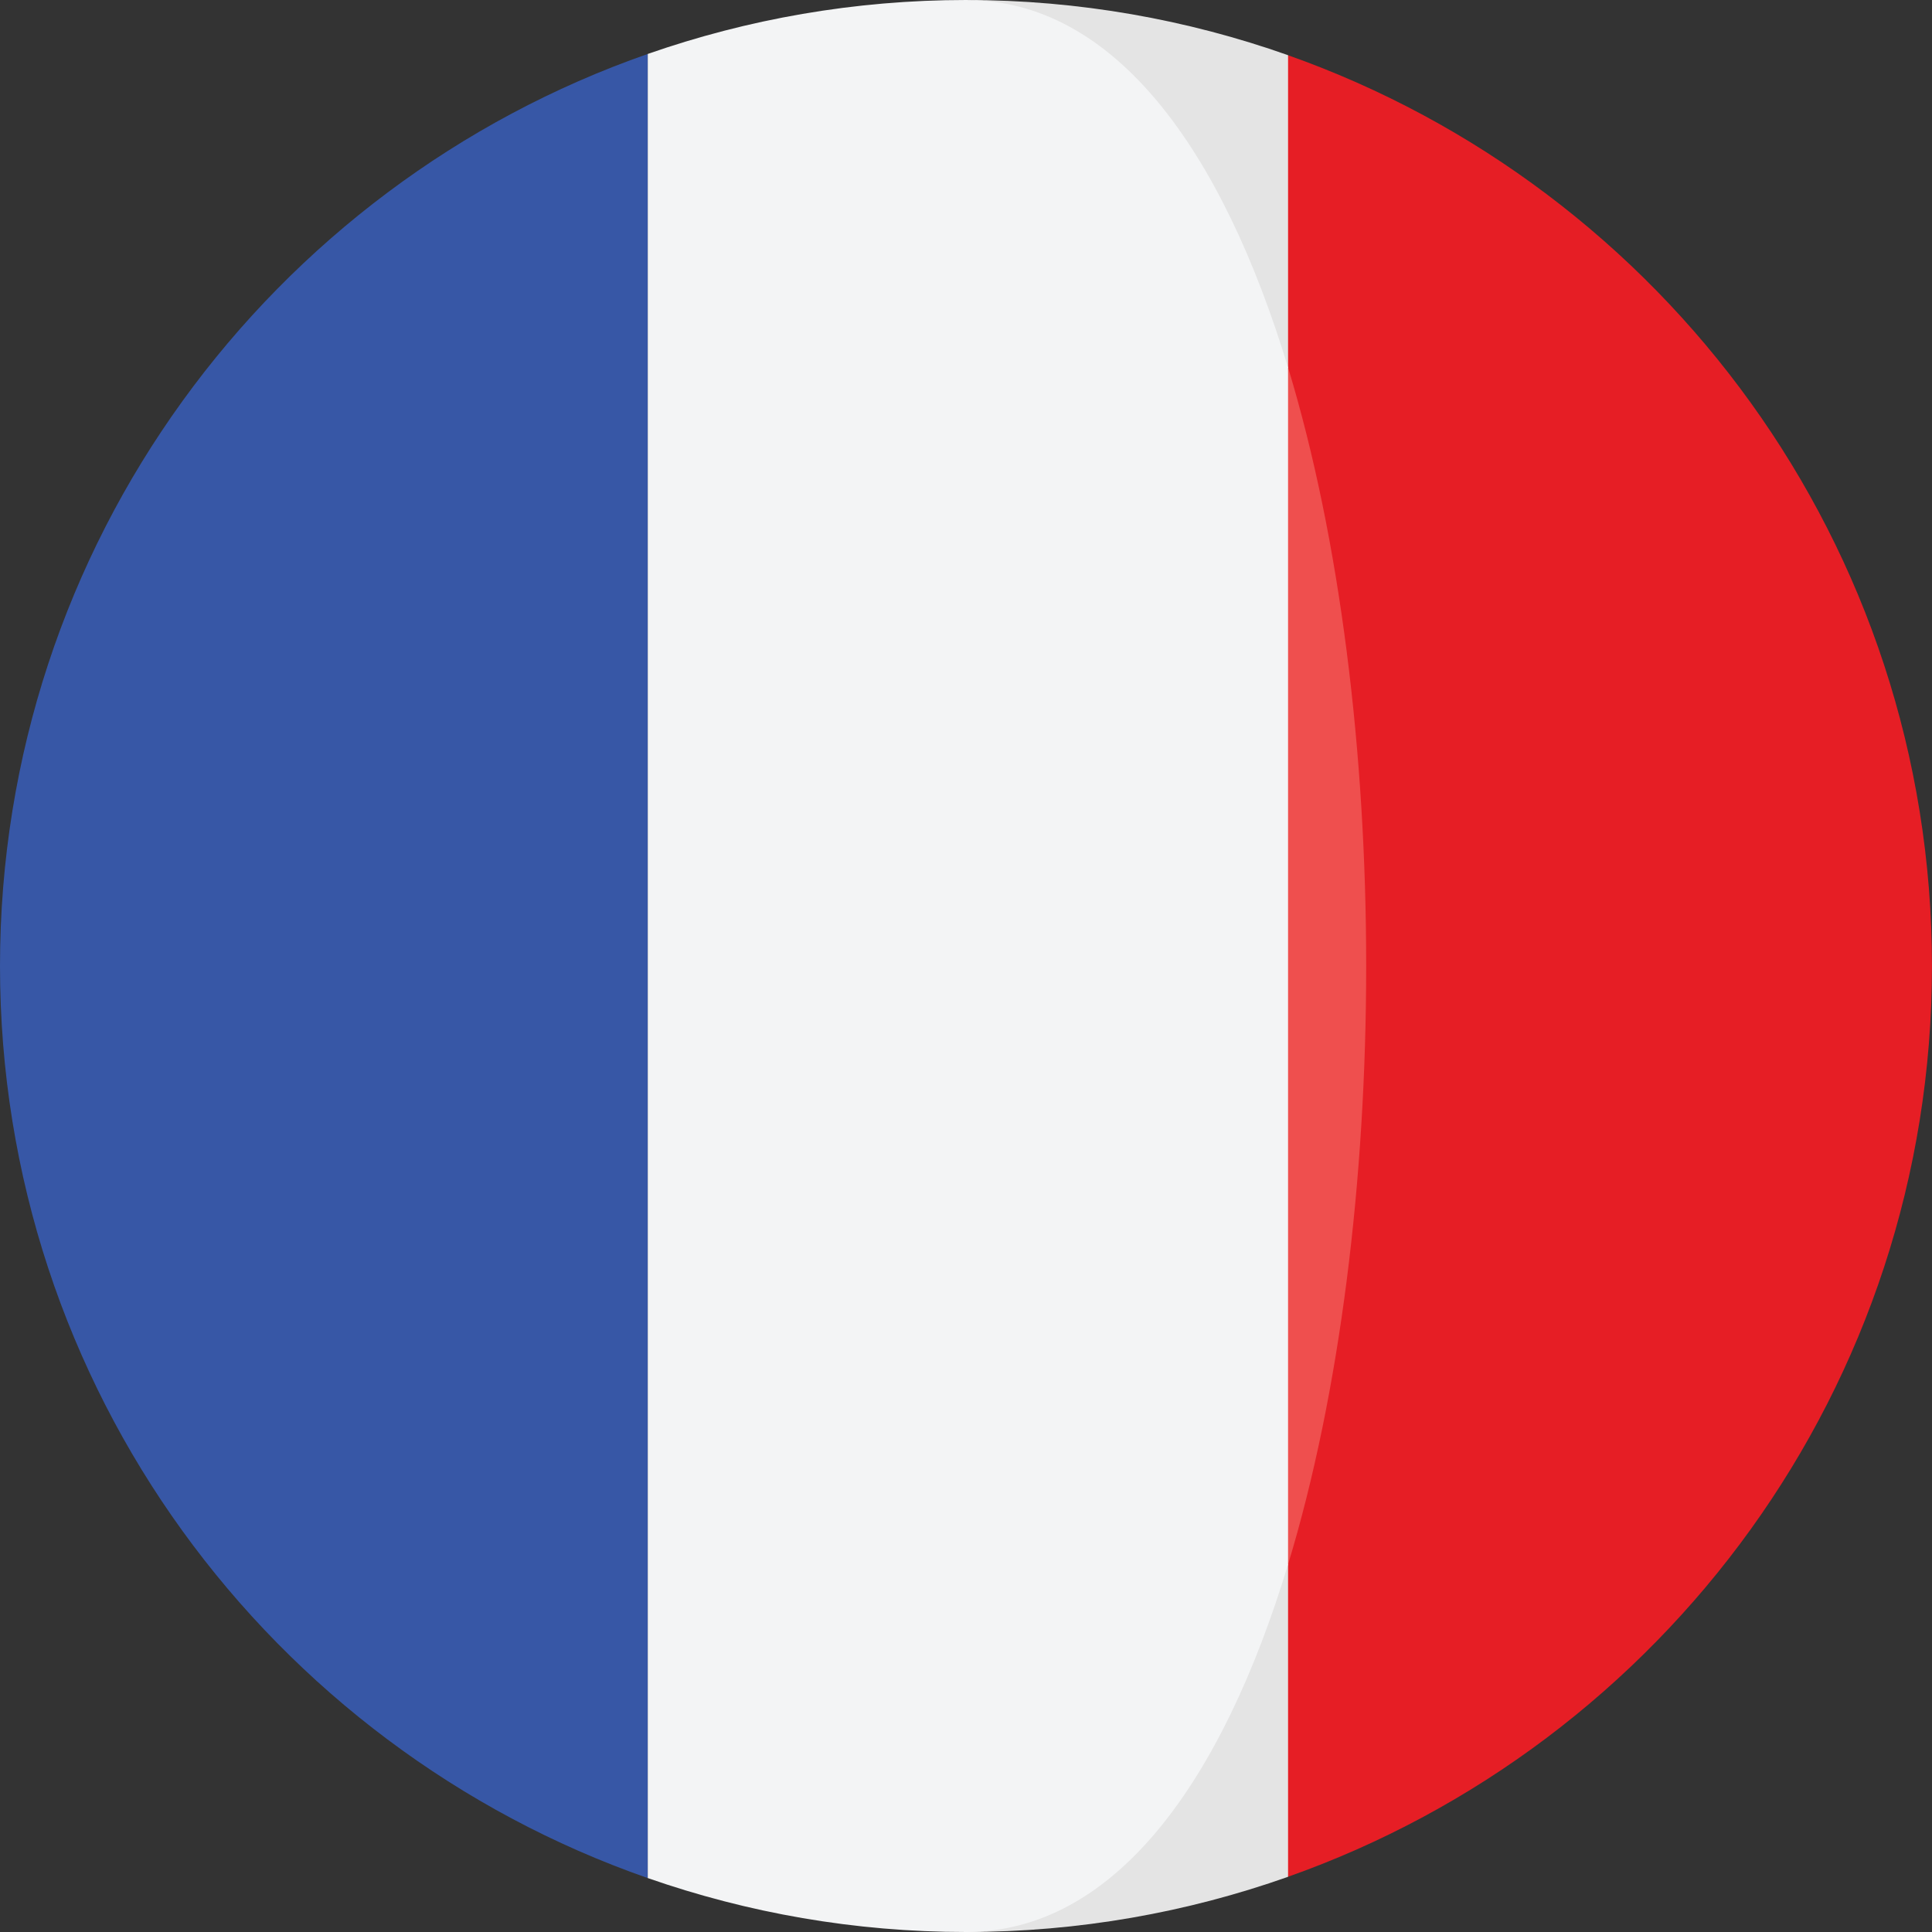 <svg width="60" height="60" viewBox="0 0 60 60" fill="none" xmlns="http://www.w3.org/2000/svg">
<rect x="0" y="0" width="60" height="60" fill="#333333" stroke="none"/>
<g clip-path="url(#clip0)">
<path d="M40.001 1.715L36.5 11.422C39.731 22.086 39.731 37.915 36.5 48.58L40.001 58.285C51.651 54.166 59.999 43.061 59.999 29.999C59.999 16.94 51.651 5.835 40.001 1.715Z" fill="#E61E25"/>
<path d="M40.002 11.421V1.714C36.873 0.608 33.508 0 30 0C34.626 0 28.212 15.678 40.002 11.421Z" fill="#E4E4E4"/>
<path d="M30.001 60C33.509 60 36.874 59.392 40.002 58.286V48.58C28.331 47.415 30.001 60 30.001 60Z" fill="#E4E4E4"/>
<path d="M0 30C0 43.104 8.405 54.239 20.115 58.325V1.676C8.405 5.762 0 16.897 0 30Z" fill="#3757A6"/>
<path d="M40.004 11.42V48.578C43.236 37.913 43.236 22.084 40.004 11.42Z" fill="#EF4F4E"/>
<path d="M40.003 48.579V11.421C37.961 4.679 34.627 0 30.002 0C26.537 0 23.213 0.595 20.117 1.675V58.325C23.213 59.406 26.537 60 30.002 60C34.627 59.999 37.961 55.321 40.003 48.579Z" fill="#F3F4F5"/>
</g>
<defs>
<clipPath id="clip0">
<rect width="60" height="60" fill="white"/>
</clipPath>
</defs>
</svg>
